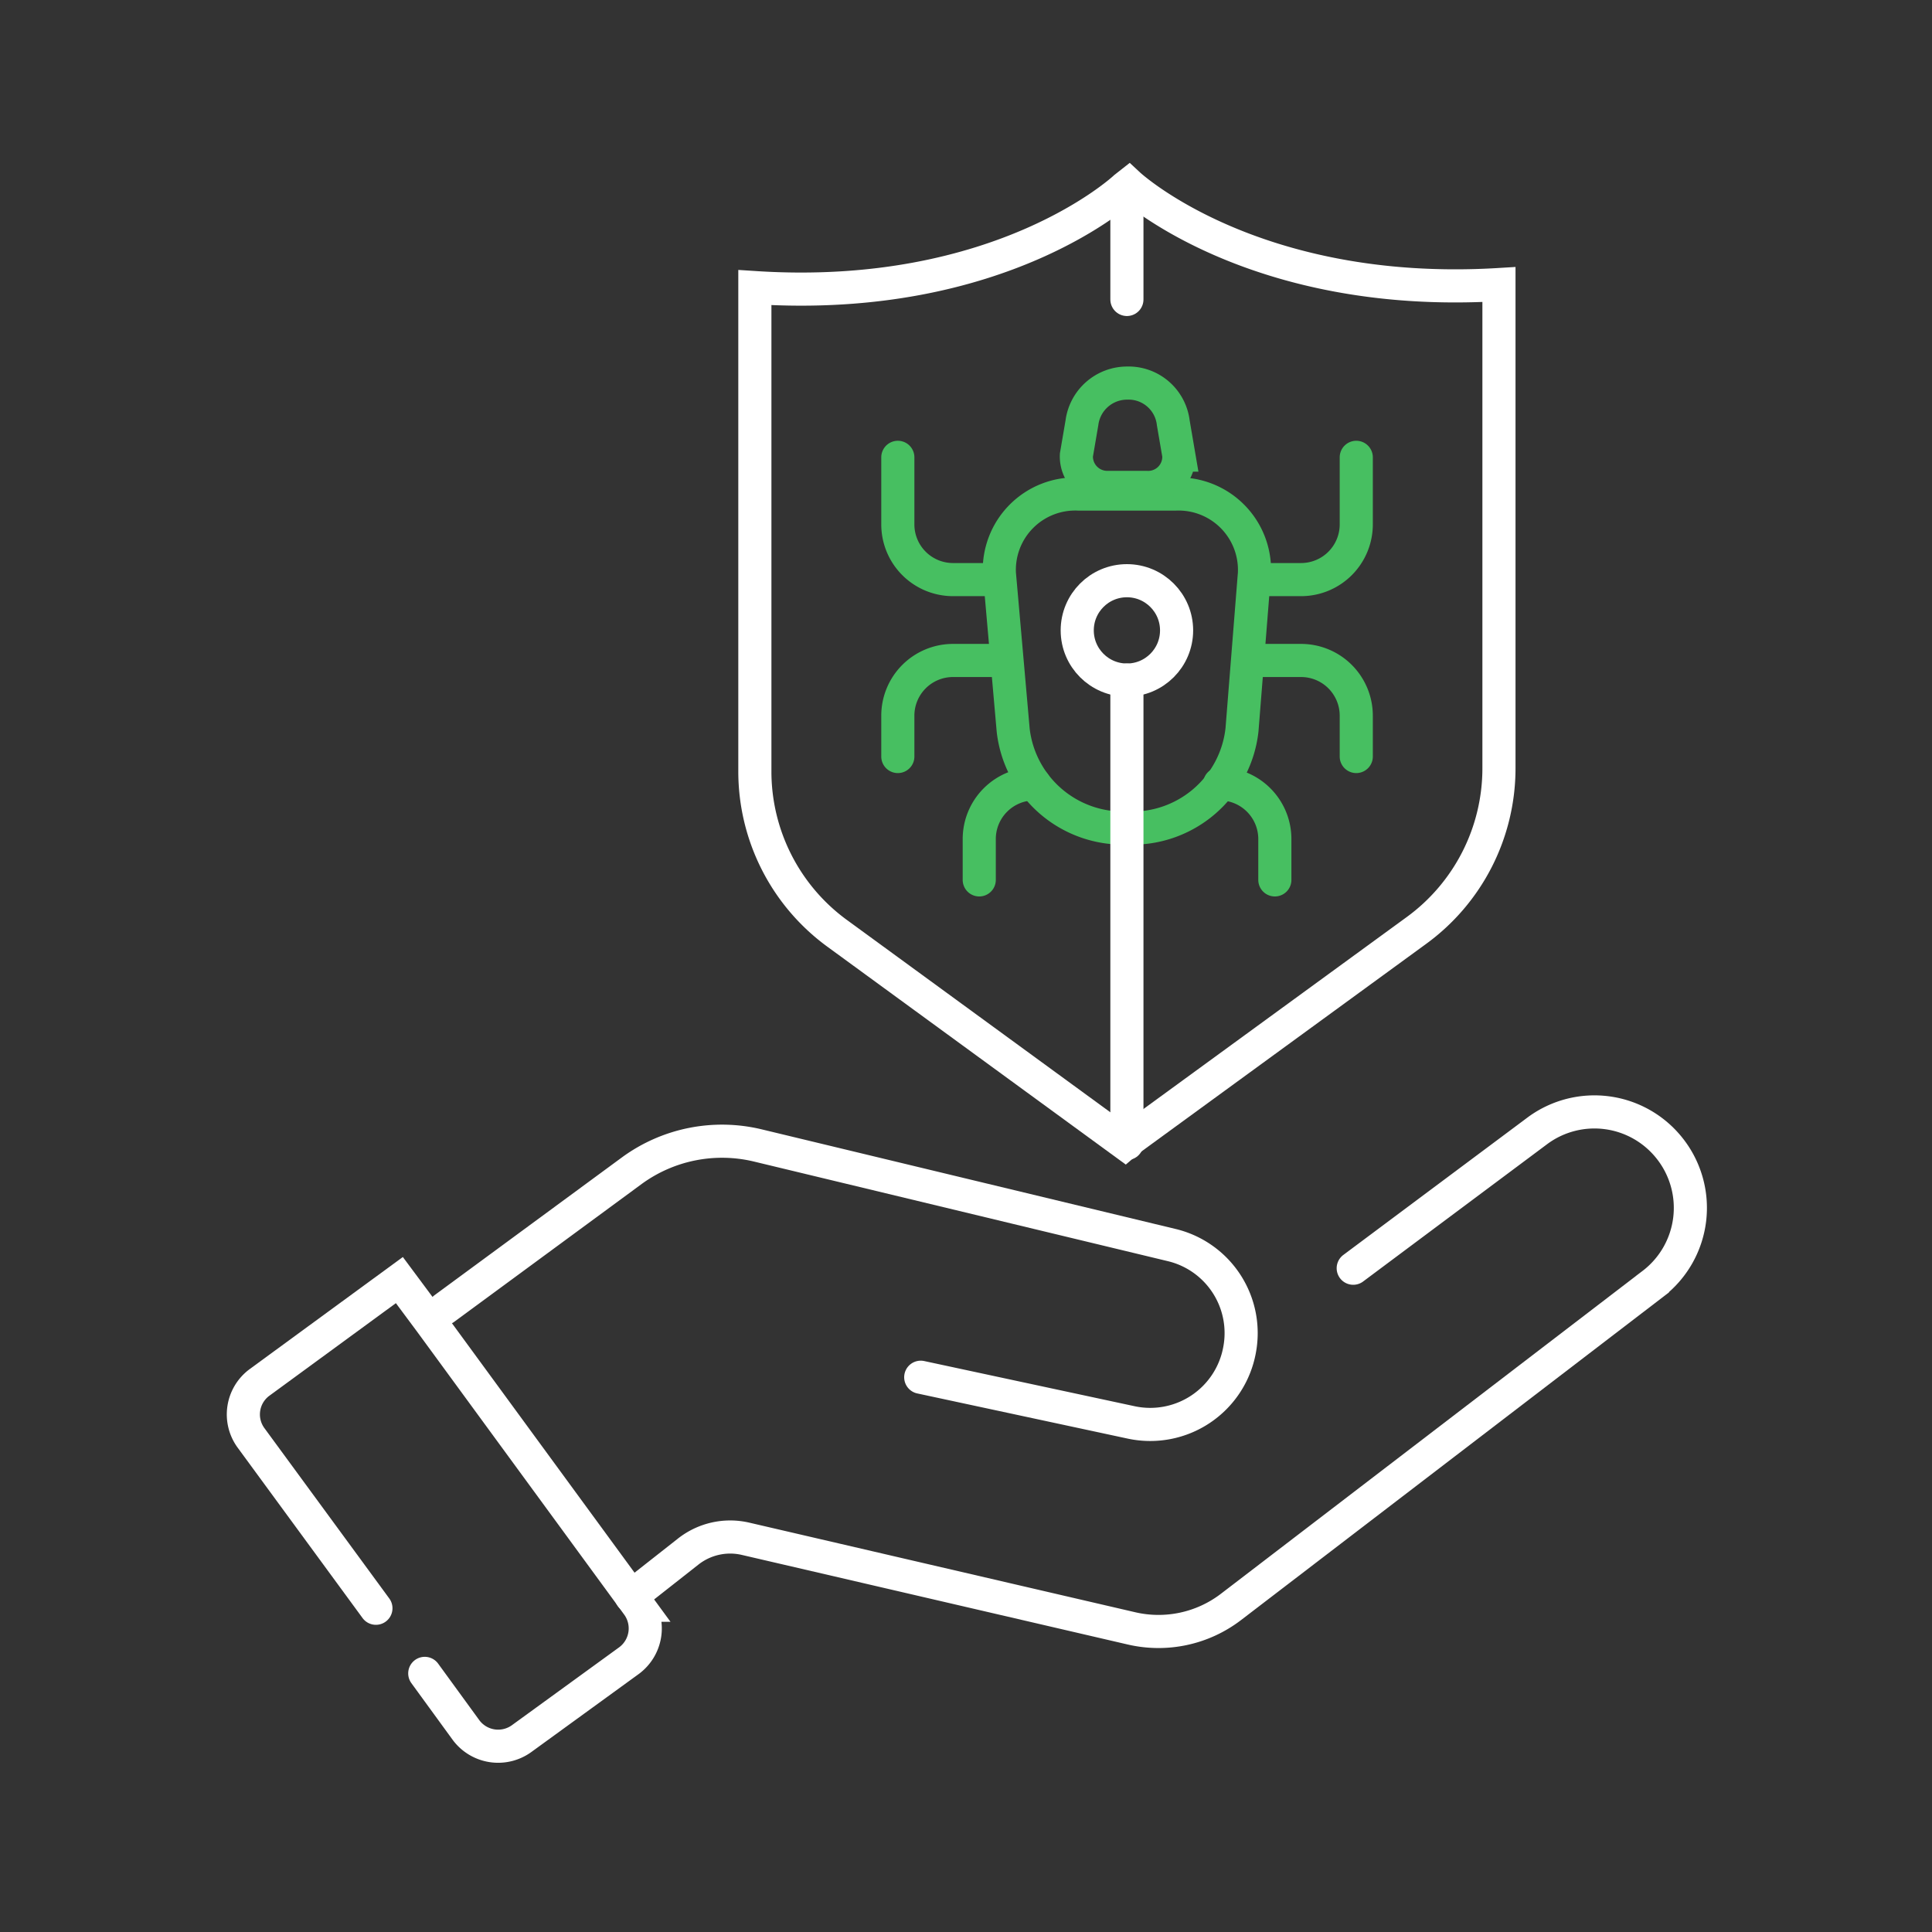 <svg id="Icons" xmlns="http://www.w3.org/2000/svg" width="60" height="60" viewBox="0 0 70 70"><rect x="0" y="0" width="70" height="70" fill="#333333" stroke="none"/><defs><style>.cls-1,.cls-2{fill:none;stroke-linecap:round;stroke-miterlimit:10;stroke-width:1.2px;}.cls-1{stroke:#fff;}.cls-2{stroke:#47bf61;}</style></defs><g id="Threat_Detection"><path class="cls-1" d="M40.76,41.43l-10.41-7.6a7.26,7.26,0,0,1-3-5.87V10.42C36.3,11,40.76,6.8,40.76,6.8l.14-.11s4.47,4.16,13.41,3.62V27.84a7.27,7.27,0,0,1-3,5.88L40.9,41.31Z"/><path class="cls-2" d="M40.83,30h0a4,4,0,0,1-4.12-3.54l-.5-5.68a2.75,2.75,0,0,1,2.86-2.88H42.6a2.75,2.75,0,0,1,2.85,2.88L45,26.44A4,4,0,0,1,40.83,30Z"/><path class="cls-2" d="M40.83,13.88h0a1.63,1.63,0,0,1,1.68,1.44l.2,1.17a1.11,1.11,0,0,1-1.16,1.17H40.11A1.12,1.12,0,0,1,39,16.49l.2-1.17A1.65,1.65,0,0,1,40.83,13.88Z"/><path class="cls-2" d="M35.92,23.93H34.53a2,2,0,0,0-2,2v1.48"/><path class="cls-2" d="M45.75,23.93h1.39a2,2,0,0,1,2,2v1.48"/><path class="cls-2" d="M37.48,28.4a2,2,0,0,0-2,2v1.48"/><path class="cls-2" d="M44.19,28.4a2,2,0,0,1,2,2v1.48"/><path class="cls-2" d="M35.92,21H34.53a2,2,0,0,1-2-2V16.57"/><path class="cls-2" d="M45.75,21h1.39a2,2,0,0,0,2-2V16.57"/><line class="cls-1" x1="40.83" y1="41.43" x2="40.83" y2="24.64"/><circle class="cls-1" cx="40.83" cy="22.84" r="1.8"/><line class="cls-1" x1="40.83" y1="6.8" x2="40.83" y2="10.85"/><path class="cls-1" d="M13.62,58.27,9.09,52.09a1.44,1.44,0,0,1,.31-2l5.07-3.71L15.6,47.9l7.51,10.26a1.45,1.45,0,0,1-.31,2L18.89,63a1.45,1.45,0,0,1-2-.31l-1.5-2.06"/><path class="cls-1" d="M16.1,47.41l6.8-5a5.54,5.54,0,0,1,4.55-.91l15,3.61a3.28,3.28,0,0,1,2.46,3.81h0A3.29,3.29,0,0,1,41,51.54L33.36,49.9"/><path class="cls-1" d="M22.87,57.84l2.06-1.62A2.46,2.46,0,0,1,27,55.75L41,59a4.32,4.32,0,0,0,3.59-.77l15.28-11.7a3.47,3.47,0,0,0,.61-4.94h0a3.47,3.47,0,0,0-4.75-.64l-6.7,5"/></g></svg>